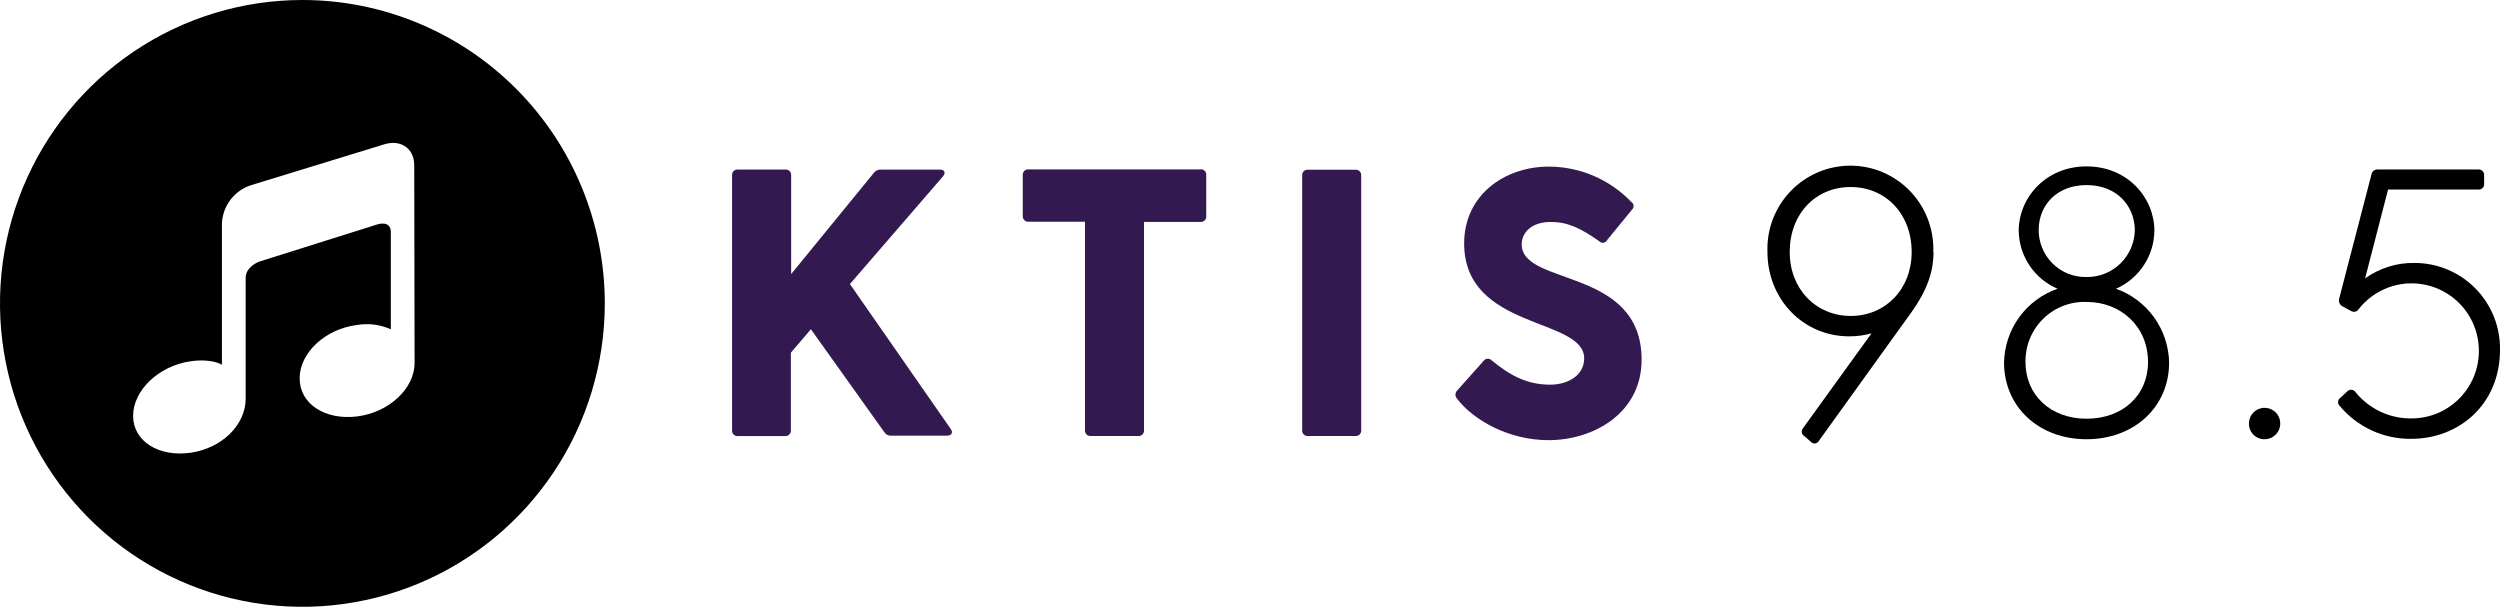 <svg class="custom-logo style-svg replaced-svg svg-replaced-0" id="svg-replaced-0" fill="none" viewBox="0 0 206 50" height="50" width="206" xmlns="http://www.w3.org/2000/svg">
<g clip-path="url(#clip0_6086_56916)">
<path fill="#321A51" d="M78.052 35.898H73.434C73.323 35.908 73.212 35.886 73.112 35.836C73.013 35.786 72.929 35.709 72.871 35.613L66.818 27.13L65.167 29.063V35.449C65.172 35.514 65.164 35.58 65.142 35.641C65.12 35.702 65.085 35.758 65.039 35.804C64.993 35.85 64.937 35.885 64.876 35.908C64.815 35.93 64.75 35.938 64.685 35.932H60.804C60.739 35.938 60.674 35.93 60.613 35.908C60.552 35.885 60.497 35.85 60.451 35.804C60.405 35.758 60.369 35.702 60.347 35.641C60.325 35.58 60.317 35.514 60.323 35.449V14.454C60.316 14.389 60.324 14.323 60.346 14.261C60.367 14.2 60.403 14.144 60.449 14.097C60.495 14.051 60.551 14.016 60.612 13.994C60.674 13.972 60.739 13.964 60.804 13.971H64.709C64.774 13.964 64.84 13.972 64.901 13.994C64.963 14.016 65.019 14.051 65.065 14.097C65.111 14.144 65.146 14.2 65.168 14.261C65.19 14.323 65.198 14.389 65.191 14.454V22.584L72.023 14.222C72.091 14.139 72.177 14.073 72.275 14.03C72.373 13.987 72.48 13.969 72.587 13.976H77.454C77.859 13.976 77.936 14.256 77.7 14.536L70.034 23.406L78.331 35.333C78.552 35.628 78.427 35.898 78.052 35.898Z"></path>
<path fill="#321A51" d="M99.394 14.454V17.802C99.401 17.867 99.393 17.933 99.372 17.994C99.35 18.056 99.315 18.112 99.268 18.159C99.222 18.205 99.166 18.24 99.105 18.262C99.043 18.284 98.978 18.292 98.913 18.285H94.266V35.444C94.272 35.509 94.264 35.575 94.242 35.636C94.22 35.697 94.184 35.753 94.138 35.799C94.093 35.845 94.037 35.881 93.976 35.903C93.915 35.925 93.85 35.933 93.785 35.927H89.885C89.82 35.933 89.755 35.925 89.694 35.903C89.633 35.881 89.577 35.845 89.531 35.799C89.485 35.753 89.45 35.697 89.428 35.636C89.406 35.575 89.397 35.509 89.403 35.444V18.27H84.757C84.692 18.276 84.627 18.268 84.566 18.246C84.505 18.224 84.449 18.188 84.403 18.142C84.357 18.096 84.322 18.04 84.3 17.979C84.278 17.918 84.269 17.852 84.275 17.787V14.44C84.269 14.375 84.278 14.309 84.3 14.248C84.322 14.187 84.357 14.131 84.403 14.085C84.449 14.039 84.505 14.003 84.566 13.981C84.627 13.959 84.692 13.95 84.757 13.956H98.889C98.957 13.945 99.027 13.95 99.093 13.971C99.158 13.992 99.218 14.028 99.268 14.076C99.317 14.125 99.354 14.184 99.376 14.25C99.398 14.316 99.404 14.386 99.394 14.454Z"></path>
<path fill="#321A51" d="M107.78 13.985H111.68C111.745 13.979 111.81 13.988 111.871 14.01C111.933 14.032 111.988 14.068 112.034 14.114C112.08 14.16 112.115 14.216 112.137 14.277C112.159 14.338 112.168 14.404 112.162 14.469V35.444C112.168 35.509 112.159 35.575 112.137 35.636C112.115 35.697 112.08 35.753 112.034 35.799C111.988 35.845 111.933 35.881 111.871 35.903C111.81 35.925 111.745 35.933 111.68 35.927H107.78C107.716 35.933 107.65 35.925 107.589 35.903C107.528 35.881 107.473 35.845 107.427 35.799C107.381 35.753 107.345 35.697 107.323 35.636C107.301 35.575 107.293 35.509 107.299 35.444V14.454C107.294 14.39 107.304 14.326 107.326 14.266C107.349 14.206 107.385 14.152 107.431 14.107C107.477 14.063 107.532 14.028 107.592 14.008C107.652 13.986 107.717 13.979 107.78 13.985Z"></path>
<path fill="#321A51" d="M135.269 29.638C135.269 34.048 131.307 36.27 127.594 36.27C124.32 36.27 121.388 34.614 120.044 32.831C119.966 32.738 119.925 32.619 119.93 32.497C119.936 32.375 119.987 32.26 120.073 32.174L122.23 29.759C122.266 29.702 122.314 29.655 122.37 29.62C122.427 29.586 122.491 29.564 122.557 29.558C122.623 29.552 122.689 29.561 122.751 29.585C122.813 29.609 122.869 29.647 122.914 29.696C124.508 31.01 125.909 31.696 127.729 31.696C129.227 31.696 130.536 30.913 130.536 29.536C130.536 26.126 120.646 27.222 120.646 20.053C120.646 16.044 124.017 13.729 127.604 13.729C128.874 13.728 130.131 13.984 131.3 14.482C132.47 14.98 133.526 15.71 134.407 16.628C134.462 16.661 134.509 16.707 134.543 16.761C134.577 16.815 134.598 16.877 134.604 16.941C134.61 17.005 134.601 17.069 134.578 17.129C134.554 17.189 134.518 17.242 134.47 17.285L132.443 19.759C132.418 19.82 132.377 19.873 132.326 19.915C132.275 19.957 132.214 19.985 132.149 19.998C132.084 20.01 132.017 20.006 131.954 19.987C131.891 19.967 131.834 19.931 131.788 19.884C130.228 18.792 129.198 18.29 127.763 18.29C126.203 18.29 125.389 19.164 125.389 20.135C125.379 23.594 135.269 22 135.269 29.638Z"></path>
<path fill="url(#paint0_linear_6086_56916)" d="M159.322 20.768C159.322 22.42 158.763 23.947 157.55 25.662L149.88 36.319C149.851 36.378 149.808 36.428 149.755 36.467C149.702 36.505 149.641 36.53 149.576 36.539C149.512 36.548 149.446 36.541 149.385 36.519C149.323 36.496 149.269 36.459 149.225 36.411L148.666 35.928C148.612 35.894 148.567 35.85 148.532 35.797C148.497 35.744 148.475 35.684 148.466 35.621C148.457 35.558 148.463 35.494 148.481 35.434C148.5 35.373 148.532 35.317 148.575 35.271L154.213 27.469C153.615 27.633 152.998 27.716 152.379 27.715C148.527 27.715 145.638 24.599 145.638 20.768C145.603 19.846 145.754 18.927 146.082 18.065C146.41 17.203 146.908 16.416 147.546 15.752C148.183 15.088 148.948 14.559 149.794 14.198C150.641 13.837 151.551 13.651 152.47 13.651C153.39 13.651 154.3 13.837 155.146 14.198C155.992 14.559 156.757 15.088 157.395 15.752C158.033 16.416 158.53 17.203 158.858 18.065C159.186 18.927 159.337 19.846 159.303 20.768H159.322ZM157.521 20.768C157.521 17.623 155.378 15.411 152.489 15.411C149.6 15.411 147.472 17.623 147.472 20.768C147.472 23.821 149.644 26.034 152.504 26.034C155.364 26.034 157.521 23.821 157.521 20.768Z"></path>
<path fill="url(#paint1_linear_6086_56916)" d="M165.133 29.865C165.161 28.522 165.599 27.219 166.387 26.134C167.176 25.048 168.278 24.231 169.543 23.792C168.607 23.394 167.806 22.731 167.237 21.885C166.669 21.038 166.358 20.045 166.341 19.024C166.341 16.28 168.58 13.71 171.932 13.71C175.283 13.71 177.522 16.266 177.522 19.024C177.507 20.041 177.2 21.031 176.638 21.877C176.076 22.723 175.283 23.388 174.354 23.792C175.613 24.237 176.707 25.057 177.49 26.142C178.273 27.227 178.707 28.526 178.735 29.865C178.735 33.546 175.846 36.193 171.932 36.193C168.017 36.193 165.133 33.546 165.133 29.865ZM176.997 29.836C176.997 26.875 174.729 24.879 171.932 24.879C171.273 24.856 170.616 24.967 170.001 25.206C169.386 25.445 168.826 25.807 168.356 26.271C167.885 26.734 167.513 27.288 167.263 27.901C167.012 28.513 166.889 29.169 166.9 29.831C166.9 32.541 168.951 34.502 171.932 34.502C174.912 34.502 176.997 32.58 176.997 29.831V29.836ZM175.909 18.87C175.846 16.937 174.416 15.251 171.932 15.251C169.447 15.251 168.022 16.937 167.988 18.87C167.976 19.393 168.069 19.913 168.263 20.398C168.457 20.884 168.747 21.325 169.115 21.695C169.484 22.065 169.924 22.356 170.408 22.551C170.892 22.745 171.41 22.839 171.932 22.826C172.453 22.834 172.971 22.737 173.455 22.541C173.939 22.346 174.379 22.055 174.749 21.687C175.119 21.318 175.413 20.879 175.612 20.395C175.811 19.912 175.912 19.393 175.909 18.87Z"></path>
<path fill="url(#paint2_linear_6086_56916)" d="M185.313 34.884C185.316 34.629 185.394 34.381 185.536 34.17C185.679 33.96 185.881 33.796 186.116 33.7C186.351 33.604 186.61 33.579 186.859 33.63C187.108 33.68 187.336 33.803 187.516 33.983C187.695 34.163 187.818 34.393 187.868 34.642C187.918 34.892 187.894 35.151 187.798 35.387C187.702 35.623 187.539 35.826 187.329 35.969C187.119 36.112 186.872 36.19 186.618 36.193C186.445 36.198 186.273 36.167 186.113 36.103C185.953 36.039 185.807 35.943 185.685 35.82C185.563 35.698 185.467 35.551 185.403 35.391C185.339 35.23 185.308 35.057 185.313 34.884Z"></path>
<path fill="url(#paint3_linear_6086_56916)" d="M206.002 28.807C206.002 33.358 202.583 36.159 198.702 36.159C197.572 36.177 196.453 35.94 195.426 35.466C194.399 34.992 193.492 34.293 192.77 33.42C192.727 33.374 192.694 33.318 192.675 33.257C192.657 33.196 192.652 33.132 192.661 33.069C192.67 33.005 192.693 32.945 192.729 32.892C192.764 32.84 192.811 32.795 192.866 32.763L193.425 32.237C193.473 32.191 193.53 32.157 193.593 32.136C193.656 32.116 193.723 32.11 193.789 32.118C193.854 32.127 193.917 32.151 193.972 32.187C194.028 32.223 194.074 32.272 194.109 32.328C194.668 33.014 195.375 33.563 196.176 33.936C196.978 34.308 197.853 34.494 198.736 34.478C199.675 34.475 200.598 34.232 201.418 33.773C202.238 33.313 202.929 32.653 203.425 31.852C203.921 31.052 204.206 30.139 204.254 29.198C204.302 28.256 204.111 27.318 203.699 26.472C203.287 25.625 202.668 24.897 201.898 24.356C201.129 23.815 200.236 23.479 199.302 23.379C198.368 23.279 197.424 23.419 196.559 23.785C195.693 24.152 194.935 24.733 194.354 25.474C194.292 25.577 194.192 25.651 194.075 25.68C193.959 25.709 193.836 25.69 193.733 25.628L193.049 25.256C192.934 25.204 192.84 25.114 192.783 25C192.727 24.886 192.712 24.756 192.741 24.633L195.409 14.372C195.427 14.258 195.486 14.154 195.574 14.079C195.663 14.005 195.775 13.965 195.89 13.966H204.21C204.275 13.96 204.34 13.969 204.401 13.991C204.463 14.013 204.518 14.048 204.564 14.095C204.61 14.141 204.645 14.196 204.667 14.258C204.69 14.319 204.698 14.384 204.692 14.449V15.135C204.699 15.2 204.691 15.266 204.669 15.328C204.647 15.39 204.612 15.446 204.566 15.492C204.52 15.538 204.464 15.574 204.402 15.595C204.341 15.617 204.275 15.625 204.21 15.618H196.776L194.884 22.942C196.076 22.083 197.514 21.636 198.981 21.667C199.911 21.669 200.831 21.855 201.688 22.216C202.545 22.576 203.323 23.104 203.975 23.768C204.628 24.432 205.143 25.219 205.491 26.084C205.839 26.949 206.012 27.874 206.002 28.807Z"></path>
<path fill="url(#paint4_linear_6086_56916)" d="M24.918 0C19.989 0 15.172 1.466 11.074 4.213C6.976 6.96 3.783 10.865 1.897 15.433C0.011 20.001 -0.483 25.028 0.479 29.877C1.44 34.727 3.813 39.181 7.298 42.678C10.783 46.174 15.223 48.555 20.056 49.52C24.89 50.484 29.9 49.989 34.453 48.097C39.006 46.205 42.898 43.001 45.636 38.889C48.374 34.778 49.835 29.945 49.835 25C49.835 18.37 47.21 12.011 42.537 7.322C37.864 2.634 31.526 0 24.918 0ZM34.162 29.908C34.162 32.024 32.044 33.99 29.424 34.314C26.805 34.638 24.691 33.295 24.691 31.179C24.691 29.063 26.81 27.097 29.424 26.778C30.365 26.618 31.332 26.742 32.203 27.135V19.126C32.203 18.126 31.119 18.483 31.119 18.483L21.364 21.556C21.364 21.556 20.242 21.956 20.242 22.894V32.865C20.242 34.981 18.316 36.932 15.707 37.304C13.097 37.676 10.969 36.377 10.969 34.266C10.969 32.155 13.087 30.14 15.707 29.768C17.488 29.517 18.287 30.058 18.287 30.058V18.377C18.325 17.673 18.576 16.997 19.006 16.439C19.436 15.882 20.025 15.469 20.695 15.256L31.726 11.874C33.065 11.488 34.133 12.266 34.133 13.609L34.162 29.908Z"></path>
</g>
<defs>
<linearGradient gradientUnits="userSpaceOnUse" y2="25.135" x2="205.998" y1="25.135" x1="145.657" id="paint0_linear_6086_56916">
<stop stop-color="#000"></stop>
<stop stop-color="#000" offset="0.13"></stop>
<stop stop-color="#000" offset="0.34"></stop>
<stop stop-color="#000" offset="0.6"></stop>
<stop stop-color="#000" offset="0.91"></stop>
<stop stop-color="#000" offset="1"></stop>
</linearGradient>
<linearGradient gradientUnits="userSpaceOnUse" y2="25.135" x2="206.003" y1="25.135" x1="145.661" id="paint1_linear_6086_56916">
<stop stop-color="#000"></stop>
<stop stop-color="#000" offset="0.13"></stop>
<stop stop-color="#000" offset="0.34"></stop>
<stop stop-color="#000" offset="0.6"></stop>
<stop stop-color="#000" offset="0.91"></stop>
<stop stop-color="#000" offset="1"></stop>
</linearGradient>
<linearGradient gradientUnits="userSpaceOnUse" y2="25.135" x2="205.998" y1="25.135" x1="145.657" id="paint2_linear_6086_56916">
<stop stop-color="#000"></stop>
<stop stop-color="#000" offset="0.13"></stop>
<stop stop-color="#000" offset="0.34"></stop>
<stop stop-color="#000" offset="0.6"></stop>
<stop stop-color="#000" offset="0.91"></stop>
<stop stop-color="#000" offset="1"></stop>
</linearGradient>
<linearGradient gradientUnits="userSpaceOnUse" y2="25.135" x2="206.002" y1="25.135" x1="145.66" id="paint3_linear_6086_56916">
<stop stop-color="#000"></stop>
<stop stop-color="#000" offset="0.13"></stop>
<stop stop-color="#000" offset="0.34"></stop>
<stop stop-color="#000" offset="0.6"></stop>
<stop stop-color="#000" offset="0.91"></stop>
<stop stop-color="#000" offset="1"></stop>
</linearGradient>
<linearGradient gradientUnits="userSpaceOnUse" y2="33.451" x2="48.374" y1="16.449" x1="1.497" id="paint4_linear_6086_56916">
<stop stop-color="#000"></stop>
<stop stop-color="#000" offset="0.13"></stop>
<stop stop-color="#000" offset="0.34"></stop>
<stop stop-color="#000" offset="0.6"></stop>
<stop stop-color="#000" offset="0.91"></stop>
<stop stop-color="#000" offset="1"></stop>
</linearGradient>
<clipPath id="clip0_6086_56916">
<rect fill="white" height="50" width="206"></rect>
</clipPath>
</defs>
</svg>